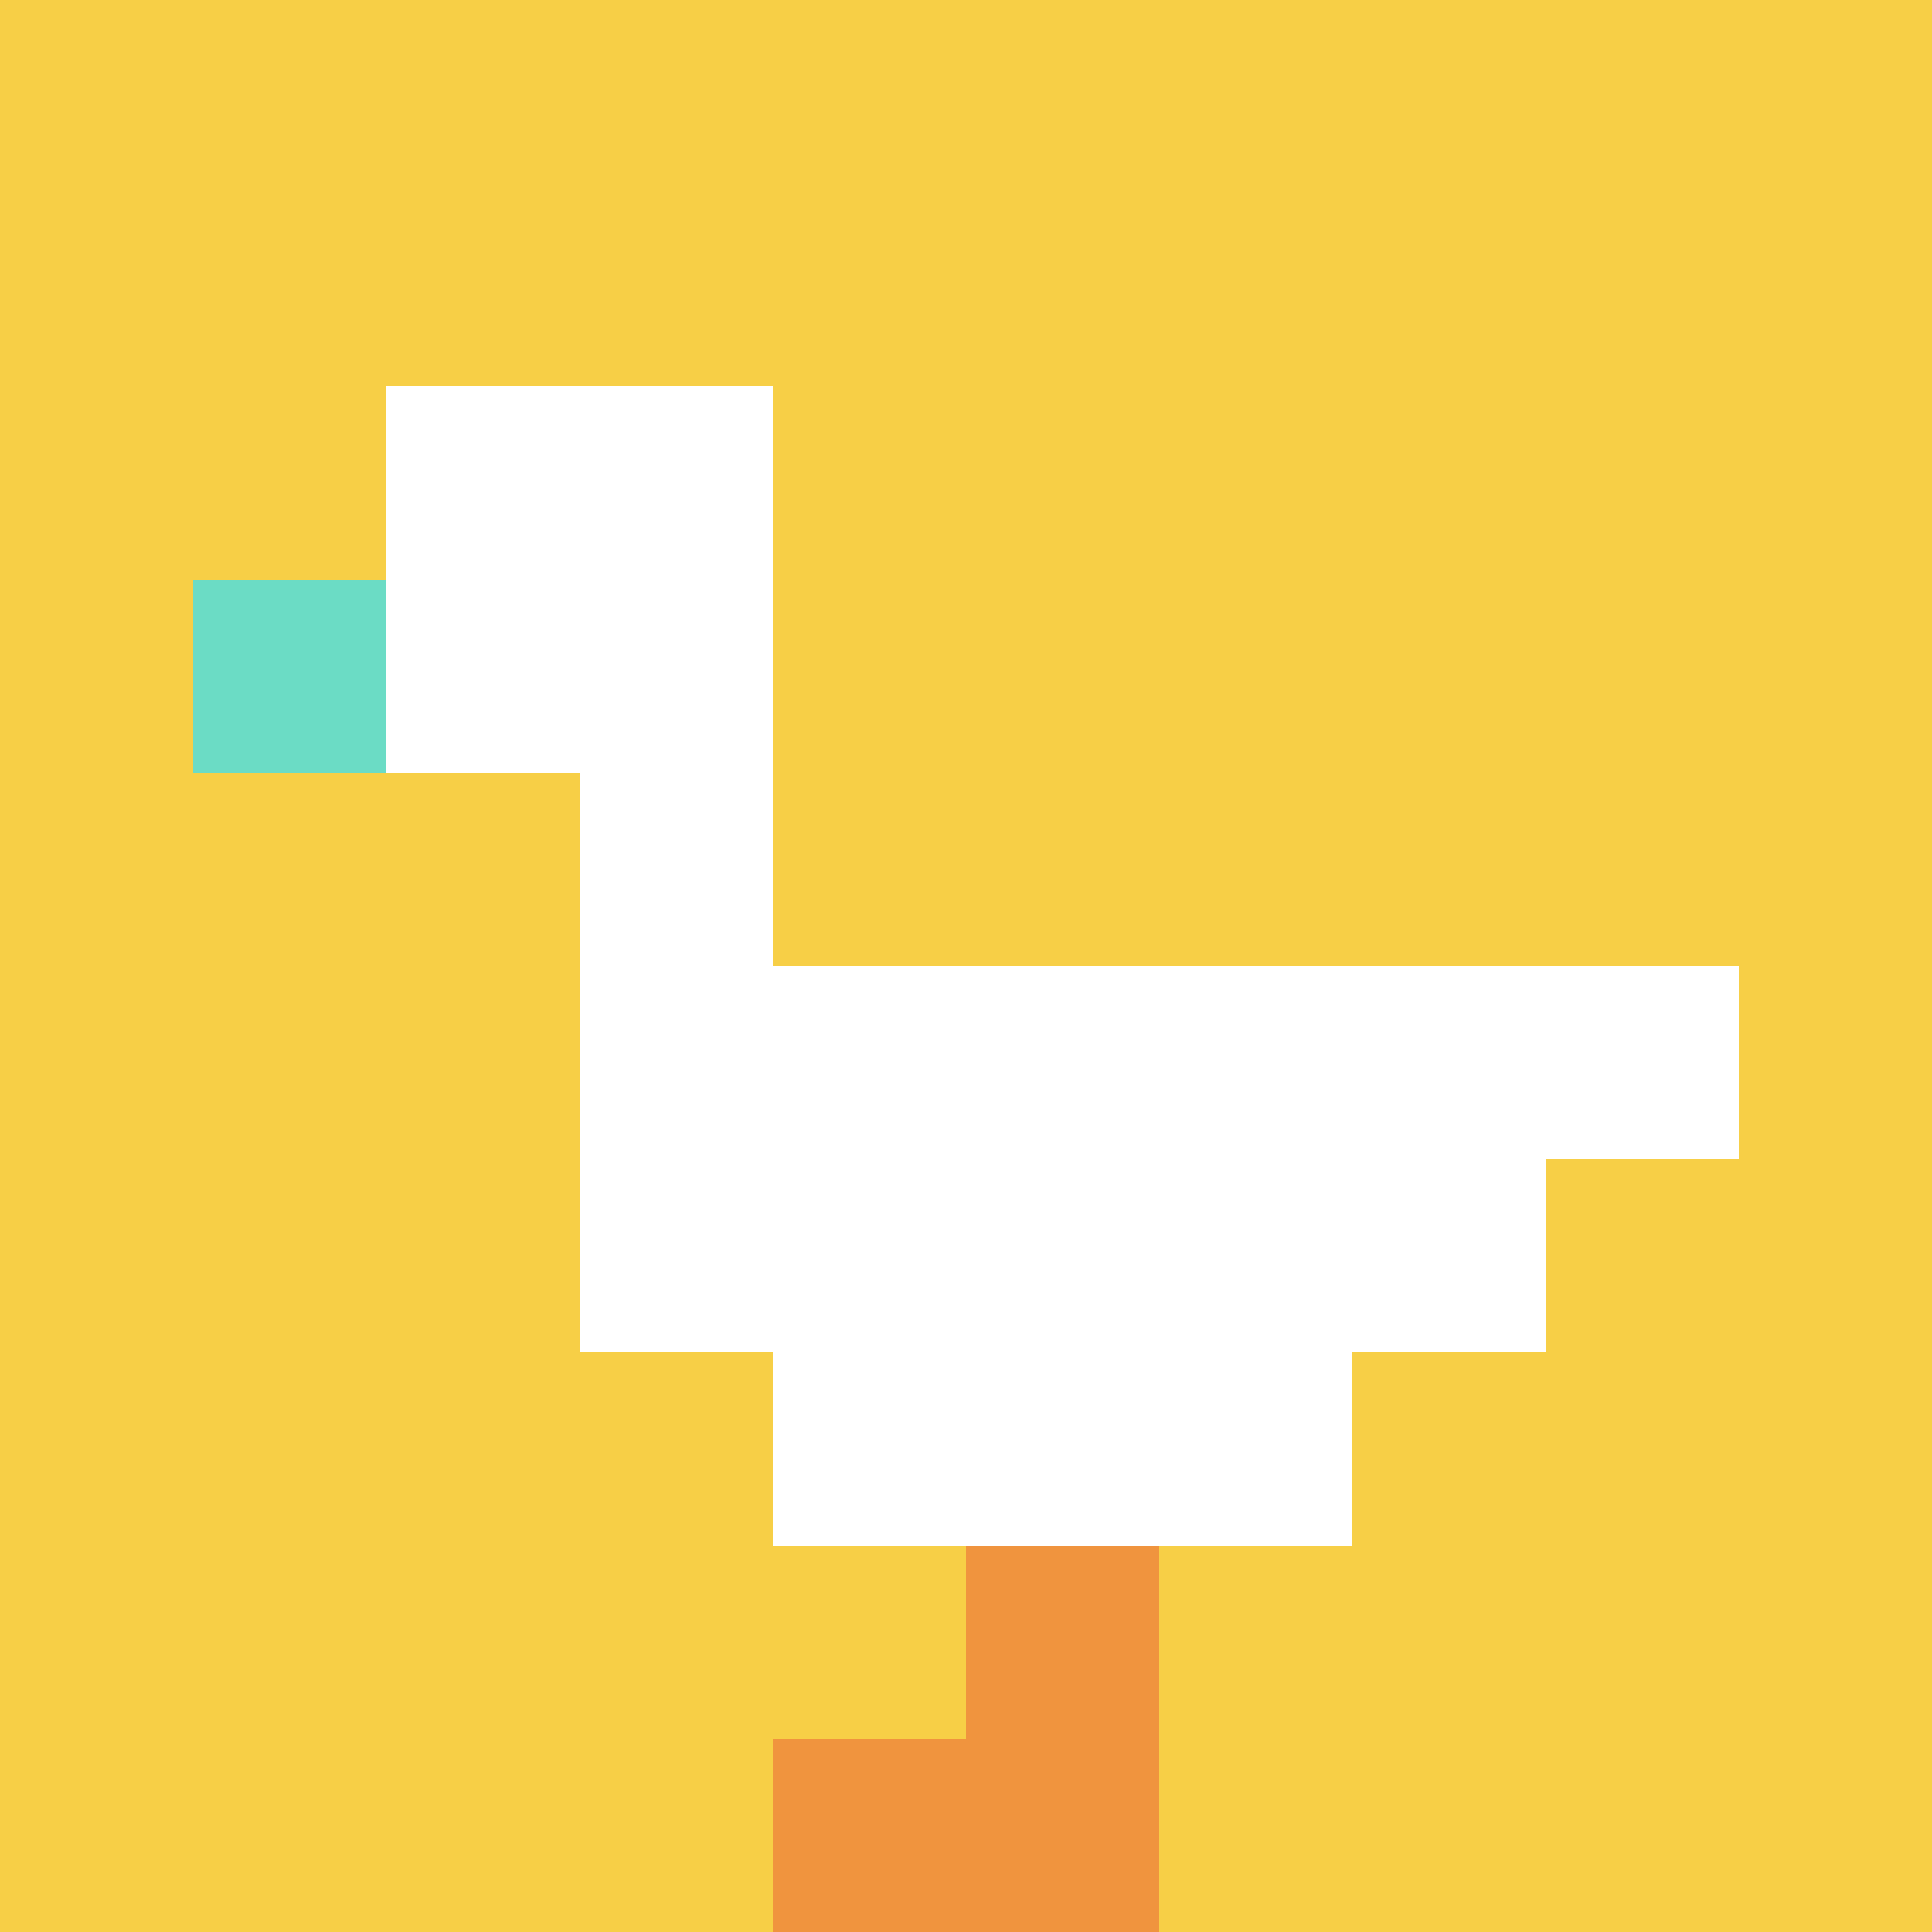<svg xmlns="http://www.w3.org/2000/svg" version="1.1" width="408" height="408"><title>'goose-pfp-132146' by Dmitri Cherniak</title><desc>seed=132146
backgroundColor=#ffffff
padding=20
innerPadding=0
timeout=500
dimension=1
border=false
Save=function(){return n.handleSave()}
frame=1649

Rendered at Sun Sep 15 2024 18:42:05 GMT+0300 (Москва, стандартное время)
Generated in 1ms
</desc><defs></defs><rect width="100%" height="100%" fill="#ffffff"></rect><g><g id="0-0"><rect x="0" y="0" height="408" width="408" fill="#F7CF46"></rect><g><rect id="0-0-2-2-2-2" x="81.6" y="81.6" width="81.6" height="81.6" fill="#ffffff"></rect><rect id="0-0-3-2-1-4" x="122.4" y="81.6" width="40.8" height="163.2" fill="#ffffff"></rect><rect id="0-0-4-5-5-1" x="163.2" y="204" width="204" height="40.8" fill="#ffffff"></rect><rect id="0-0-3-5-5-2" x="122.4" y="204" width="204" height="81.6" fill="#ffffff"></rect><rect id="0-0-4-5-3-3" x="163.2" y="204" width="122.4" height="122.4" fill="#ffffff"></rect><rect id="0-0-1-3-1-1" x="40.8" y="122.4" width="40.8" height="40.8" fill="#6BDCC5"></rect><rect id="0-0-5-8-1-2" x="204" y="326.4" width="40.8" height="81.6" fill="#F0943E"></rect><rect id="0-0-4-9-2-1" x="163.2" y="367.2" width="81.6" height="40.8" fill="#F0943E"></rect></g><rect x="0" y="0" stroke="white" stroke-width="0" height="408" width="408" fill="none"></rect></g></g></svg>